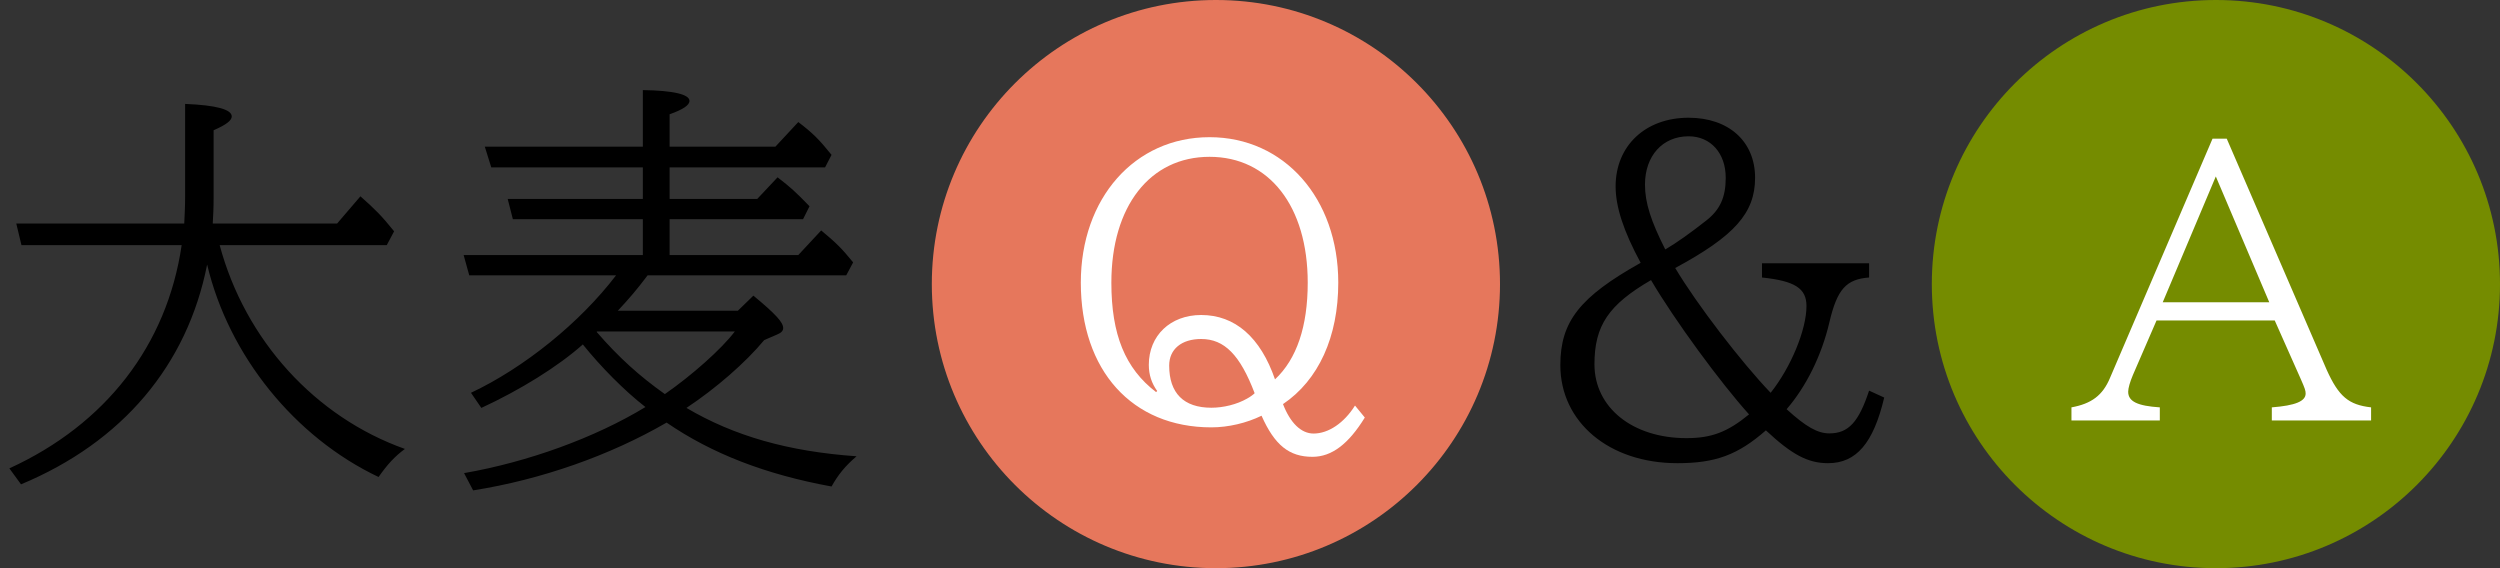 <svg xmlns="http://www.w3.org/2000/svg" width="220" height="50" viewBox="0 0 220 50">
  <rect x="0" y="0" width="220" height="50" fill="#333333" stroke="none"/>
  <g fill="none" fill-rule="evenodd">
    <path fill="#000000" d="M34.036,21.57 L19.33,21.57 C21.572,29.93 27.728,36.694 35.632,39.506 C34.758,40.152 34.112,40.836 33.314,41.976 C25.942,38.48 20.128,31.298 18.228,23.28 C16.48,32.134 10.78,38.898 1.85,42.622 L0.824,41.216 C9.298,37.34 14.694,30.386 15.986,21.57 L1.888,21.57 L1.432,19.67 L16.214,19.67 C16.252,18.796 16.29,18.226 16.29,17.314 L16.29,9.144 C19.064,9.258 20.394,9.638 20.394,10.246 C20.394,10.588 19.938,10.968 18.798,11.462 L18.798,17.352 C18.798,18.416 18.76,18.91 18.722,19.67 L29.666,19.67 L31.718,17.276 C33.01,18.416 33.58,18.986 34.682,20.354 L34.036,21.57 Z M41.636,43.154 L40.838,41.634 C46.5,40.646 52.352,38.518 56.798,35.82 C54.898,34.338 52.884,32.286 51.288,30.31 C49.122,32.248 45.74,34.338 42.358,35.896 L41.446,34.566 C46.12,32.362 51.022,28.41 54.214,24.23 L41.294,24.23 L40.8,22.444 L56.57,22.444 L56.57,19.29 L45.132,19.29 L44.676,17.504 L56.57,17.504 L56.57,14.73 L43.232,14.73 L42.662,12.906 L56.57,12.906 L56.57,7.928 C59.268,7.966 60.674,8.308 60.674,8.878 C60.674,9.258 60.104,9.638 58.926,10.056 L58.926,12.906 L68.236,12.906 L70.25,10.74 C71.542,11.728 72.074,12.26 73.176,13.628 L72.606,14.73 L58.926,14.73 L58.926,17.504 L66.64,17.504 L68.426,15.604 C69.566,16.478 70.022,16.896 71.238,18.15 L70.668,19.29 L58.926,19.29 L58.926,22.444 L70.25,22.444 L72.264,20.278 C73.594,21.38 74.088,21.874 75.076,23.09 L74.468,24.23 L56.988,24.23 L56.874,24.382 C56.038,25.484 55.43,26.206 54.366,27.346 L64.93,27.346 L66.298,26.016 C68.274,27.65 68.92,28.372 68.92,28.866 C68.92,29.094 68.768,29.284 68.388,29.436 L67.248,29.93 C65.614,31.906 62.992,34.186 60.408,35.896 C64.588,38.366 69.376,39.734 75.38,40.152 C74.392,40.988 73.746,41.786 73.176,42.812 C67.362,41.748 62.65,39.924 58.66,37.188 C53.682,40.076 47.64,42.204 41.636,43.154 Z M52.542,29.17 L52.504,29.208 C54.442,31.45 56.304,33.122 58.508,34.68 C60.864,33.046 63.486,30.728 64.664,29.17 L52.542,29.17 Z M164.48,23.166 L164.48,24.42 C162.466,24.572 161.668,25.446 160.984,28.372 C160.3,31.298 158.932,34.034 157.222,36.01 C158.932,37.568 159.958,38.138 160.984,38.138 C162.656,38.138 163.568,37.15 164.48,34.376 L165.81,34.984 C164.86,39.012 163.34,40.76 160.87,40.76 C159.084,40.76 157.678,40 155.398,37.872 C152.928,40.038 150.952,40.76 147.608,40.76 C141.604,40.76 137.31,37.15 137.31,32.134 C137.31,28.296 139.02,26.13 144.378,23.128 C142.858,20.316 142.174,18.188 142.174,16.402 C142.174,12.83 144.796,10.36 148.596,10.36 C152.13,10.36 154.448,12.45 154.448,15.642 C154.448,18.758 152.624,20.772 147.418,23.584 C149.318,26.776 153.232,31.868 155.816,34.566 C157.602,32.324 158.97,29.018 158.97,26.928 C158.97,25.37 157.944,24.724 155.056,24.42 L155.056,23.166 L164.48,23.166 Z M145.29,24.648 C141.566,26.814 140.312,28.638 140.312,32.058 C140.312,35.858 143.656,38.556 148.406,38.556 C150.61,38.556 152.016,38.024 153.916,36.466 C151.408,33.692 147.342,28.144 145.29,24.648 Z M146.544,21.95 C147.532,21.38 148.748,20.506 150.154,19.404 C151.37,18.454 151.864,17.352 151.864,15.642 C151.864,13.476 150.534,11.994 148.596,11.994 C146.316,11.994 144.758,13.704 144.758,16.25 C144.758,17.846 145.29,19.48 146.544,21.95 Z"/>
    <circle cx="107" cy="25" r="25" fill="#E6775C"/>
    <circle cx="195" cy="25" r="25" fill="#758C00"/>
    <path fill="#FFFFFF" d="M119.24 35.688L120.104 36.744C118.664 39.08 117.192 40.2 115.496 40.2 113.448 40.2 112.168 39.176 111.016 36.584 109.704 37.224 108.104 37.608 106.6 37.608 99.624 37.608 95.112 32.616 95.112 24.872 95.112 17.448 99.848 12.072 106.44 12.072 113 12.072 117.768 17.448 117.768 24.872 117.768 29.64 116.04 33.448 112.904 35.56 113.544 37.224 114.504 38.152 115.592 38.152 116.904 38.152 118.28 37.224 119.24 35.688zM101.736 34.504L101.832 34.408C101.352 33.736 101.096 33 101.096 32.104 101.096 29.544 102.984 27.72 105.704 27.72 108.68 27.72 110.92 29.672 112.2 33.384 114.12 31.592 115.08 28.712 115.08 24.872 115.08 18.152 111.688 13.8 106.44 13.8 101.192 13.8 97.8 18.152 97.8 24.872 97.8 29.448 99.016 32.424 101.736 34.504zM110.408 34.6C109.128 31.24 107.752 29.832 105.704 29.832 103.976 29.832 102.888 30.728 102.888 32.168 102.888 34.6 104.168 35.88 106.6 35.88 107.656 35.88 108.84 35.592 109.736 35.08 109.992 34.952 110.408 34.632 110.408 34.6zM194.704 12.2L195.952 12.2 204.752 32.552C205.808 34.888 206.672 35.624 208.656 35.848L208.656 37 199.92 37 199.92 35.848C202 35.688 202.896 35.304 202.896 34.632 202.896 34.376 202.832 34.184 202.48 33.384L200.176 28.2 189.776 28.2 187.696 33C187.44 33.608 187.28 34.152 187.28 34.472 187.28 35.336 188.112 35.72 190.064 35.848L190.064 37 182.288 37 182.288 35.848C184.048 35.528 185.04 34.792 185.68 33.256L194.704 12.2zM194.992 15.528L190.32 26.6 199.696 26.6 194.992 15.528z"/>
  </g>
</svg>
